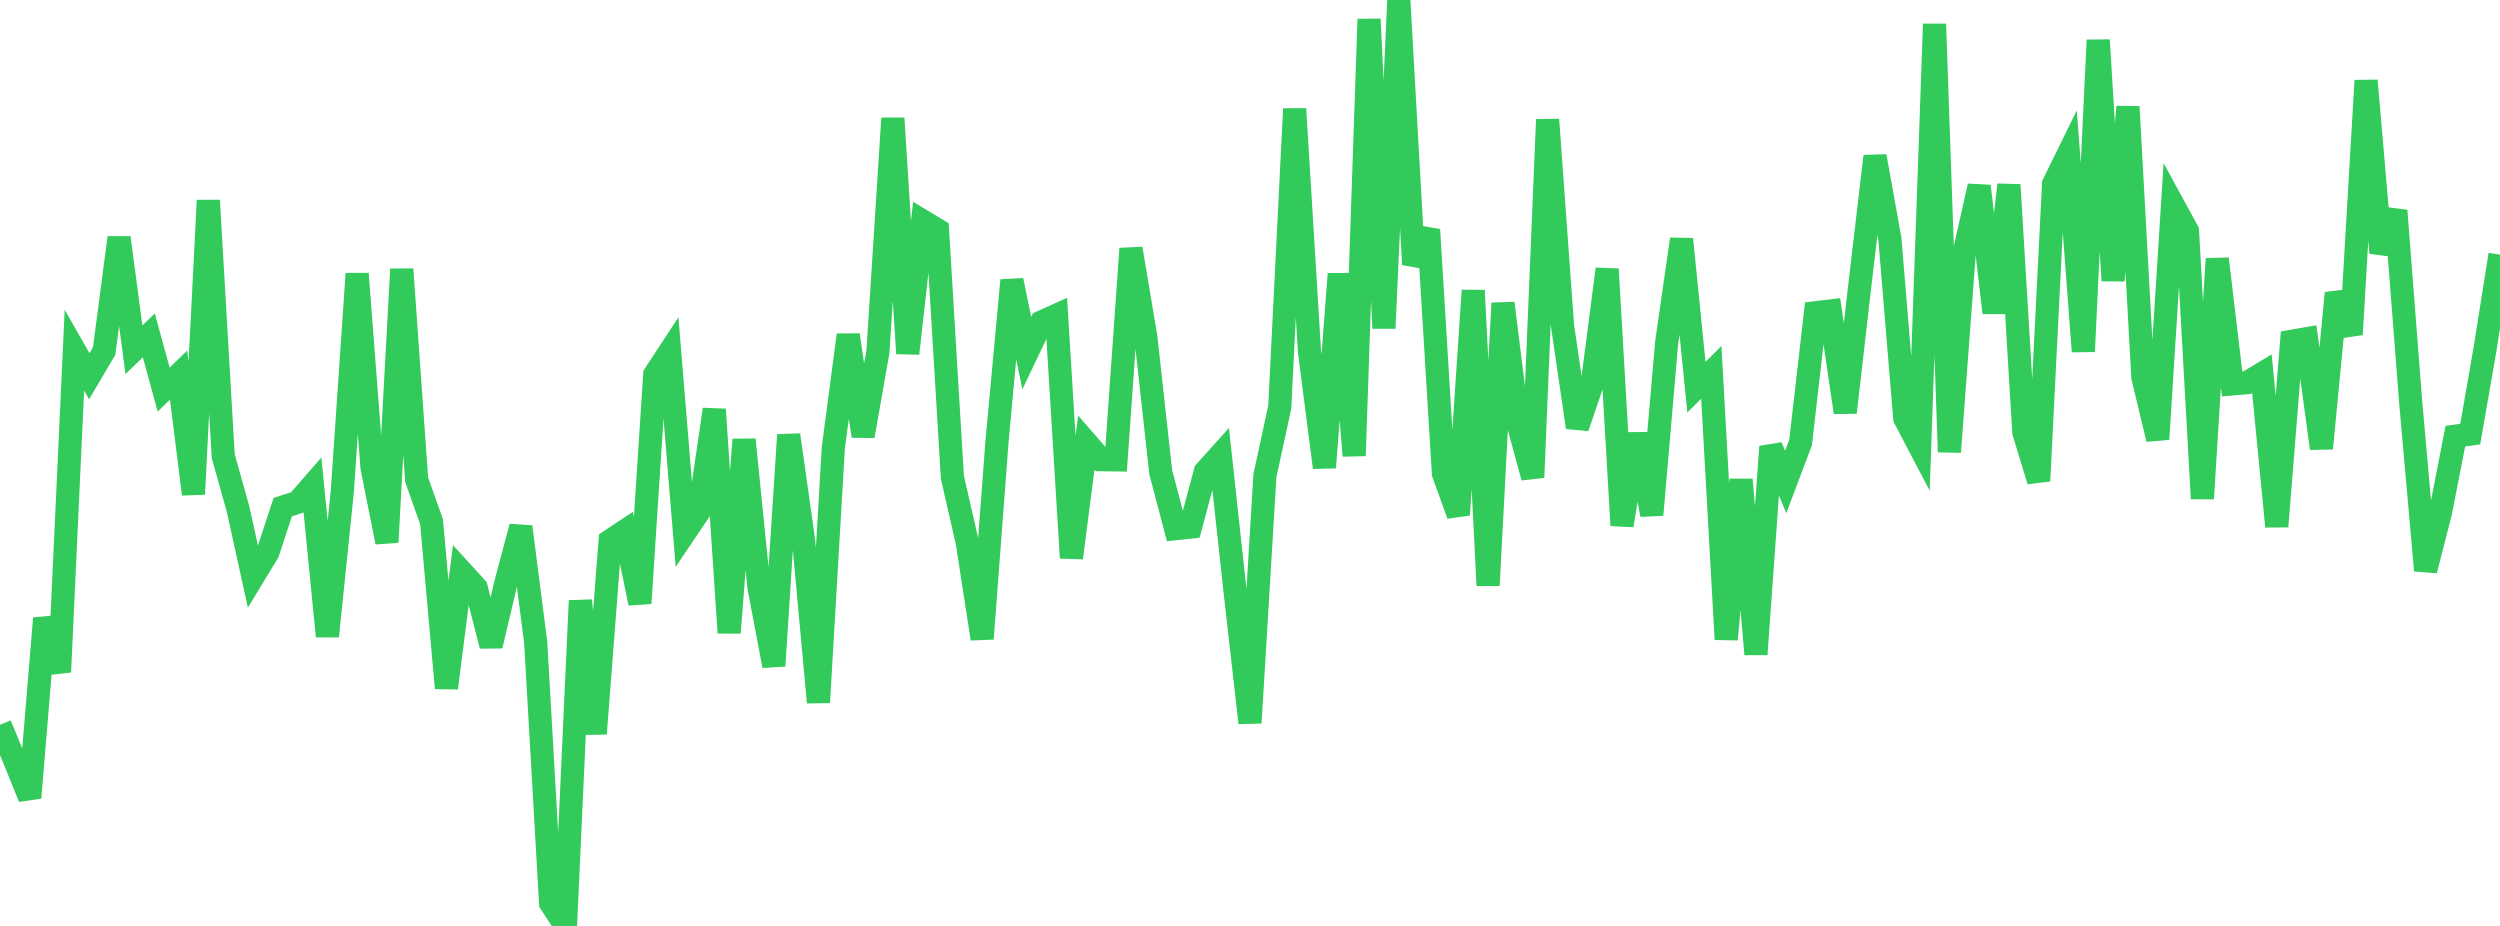 <?xml version="1.0" standalone="no"?>
<!DOCTYPE svg PUBLIC "-//W3C//DTD SVG 1.1//EN" "http://www.w3.org/Graphics/SVG/1.1/DTD/svg11.dtd">

<svg width="135" height="50" viewBox="0 0 135 50" preserveAspectRatio="none" 
  xmlns="http://www.w3.org/2000/svg"
  xmlns:xlink="http://www.w3.org/1999/xlink">


<polyline points="0.0, 39.141 0.804, 41.084 1.607, 43.072 2.411, 33.39 3.214, 36.286 4.018, 18.907 4.821, 20.315 5.625, 18.951 6.429, 12.833 7.232, 18.887 8.036, 18.108 8.839, 21.038 9.643, 20.254 10.446, 26.684 11.25, 10.822 12.054, 24.631 12.857, 27.496 13.661, 31.154 14.464, 29.833 15.268, 27.384 16.071, 27.127 16.875, 26.206 17.679, 34.359 18.482, 26.576 19.286, 14.78 20.089, 25.256 20.893, 29.278 21.696, 14.535 22.5, 25.912 23.304, 28.174 24.107, 37.156 24.911, 30.857 25.714, 31.74 26.518, 34.874 27.321, 31.465 28.125, 28.445 28.929, 34.698 29.732, 48.766 30.536, 50.0 31.339, 32.436 32.143, 39.619 32.946, 29.203 33.75, 28.67 34.554, 32.575 35.357, 20.222 36.161, 18.995 36.964, 28.784 37.768, 27.591 38.571, 22.108 39.375, 34.17 40.179, 23.738 40.982, 31.697 41.786, 35.956 42.589, 23.485 43.393, 29.176 44.196, 37.931 45.0, 24.18 45.804, 18.088 46.607, 23.548 47.411, 18.967 48.214, 6.386 49.018, 19.088 49.821, 11.935 50.625, 12.418 51.429, 25.773 52.232, 29.292 53.036, 34.492 53.839, 23.833 54.643, 15.137 55.446, 19.073 56.25, 17.387 57.054, 17.023 57.857, 30.126 58.661, 23.899 59.464, 24.823 60.268, 24.834 61.071, 13.426 61.875, 18.207 62.679, 25.495 63.482, 28.549 64.286, 28.463 65.089, 25.462 65.893, 24.567 66.696, 31.949 67.5, 39.034 68.304, 25.69 69.107, 21.984 69.911, 5.877 70.714, 19.004 71.518, 25.245 72.321, 14.79 73.125, 24.611 73.929, 1.034 74.732, 17.727 75.536, 0.0 76.339, 14.282 77.143, 12.404 77.946, 25.575 78.75, 27.799 79.554, 15.684 80.357, 31.616 81.161, 16.372 81.964, 22.832 82.768, 25.781 83.571, 6.457 84.375, 17.573 85.179, 23.078 85.982, 20.721 86.786, 14.531 87.589, 28.373 88.393, 23.438 89.196, 27.801 90.0, 18.5 90.804, 12.914 91.607, 20.906 92.411, 20.108 93.214, 34.526 94.018, 25.902 94.821, 35.331 95.625, 24.12 96.429, 26.025 97.232, 23.894 98.036, 16.888 98.839, 16.791 99.643, 22.271 100.446, 15.278 101.25, 8.437 102.054, 12.907 102.857, 22.585 103.661, 24.118 104.464, 1.295 105.268, 24.407 106.071, 13.632 106.875, 10.049 107.679, 16.891 108.482, 9.98 109.286, 23.338 110.089, 25.97 110.893, 9.932 111.696, 8.296 112.5, 18.979 113.304, 2.166 114.107, 15.15 114.911, 5.765 115.714, 20.361 116.518, 23.715 117.321, 11.005 118.125, 12.478 118.929, 26.925 119.732, 13.975 120.536, 20.732 121.339, 20.661 122.143, 20.181 122.946, 28.429 123.75, 18.43 124.554, 18.291 125.357, 24.212 126.161, 15.828 126.964, 18.062 127.768, 4.351 128.571, 13.656 129.375, 11.377 130.179, 21.736 130.982, 30.803 131.786, 27.666 132.589, 23.553 133.393, 23.441 134.196, 18.824 135.0, 13.75" fill="none" stroke="#32ca5b" stroke-width="1.25"/>

</svg>